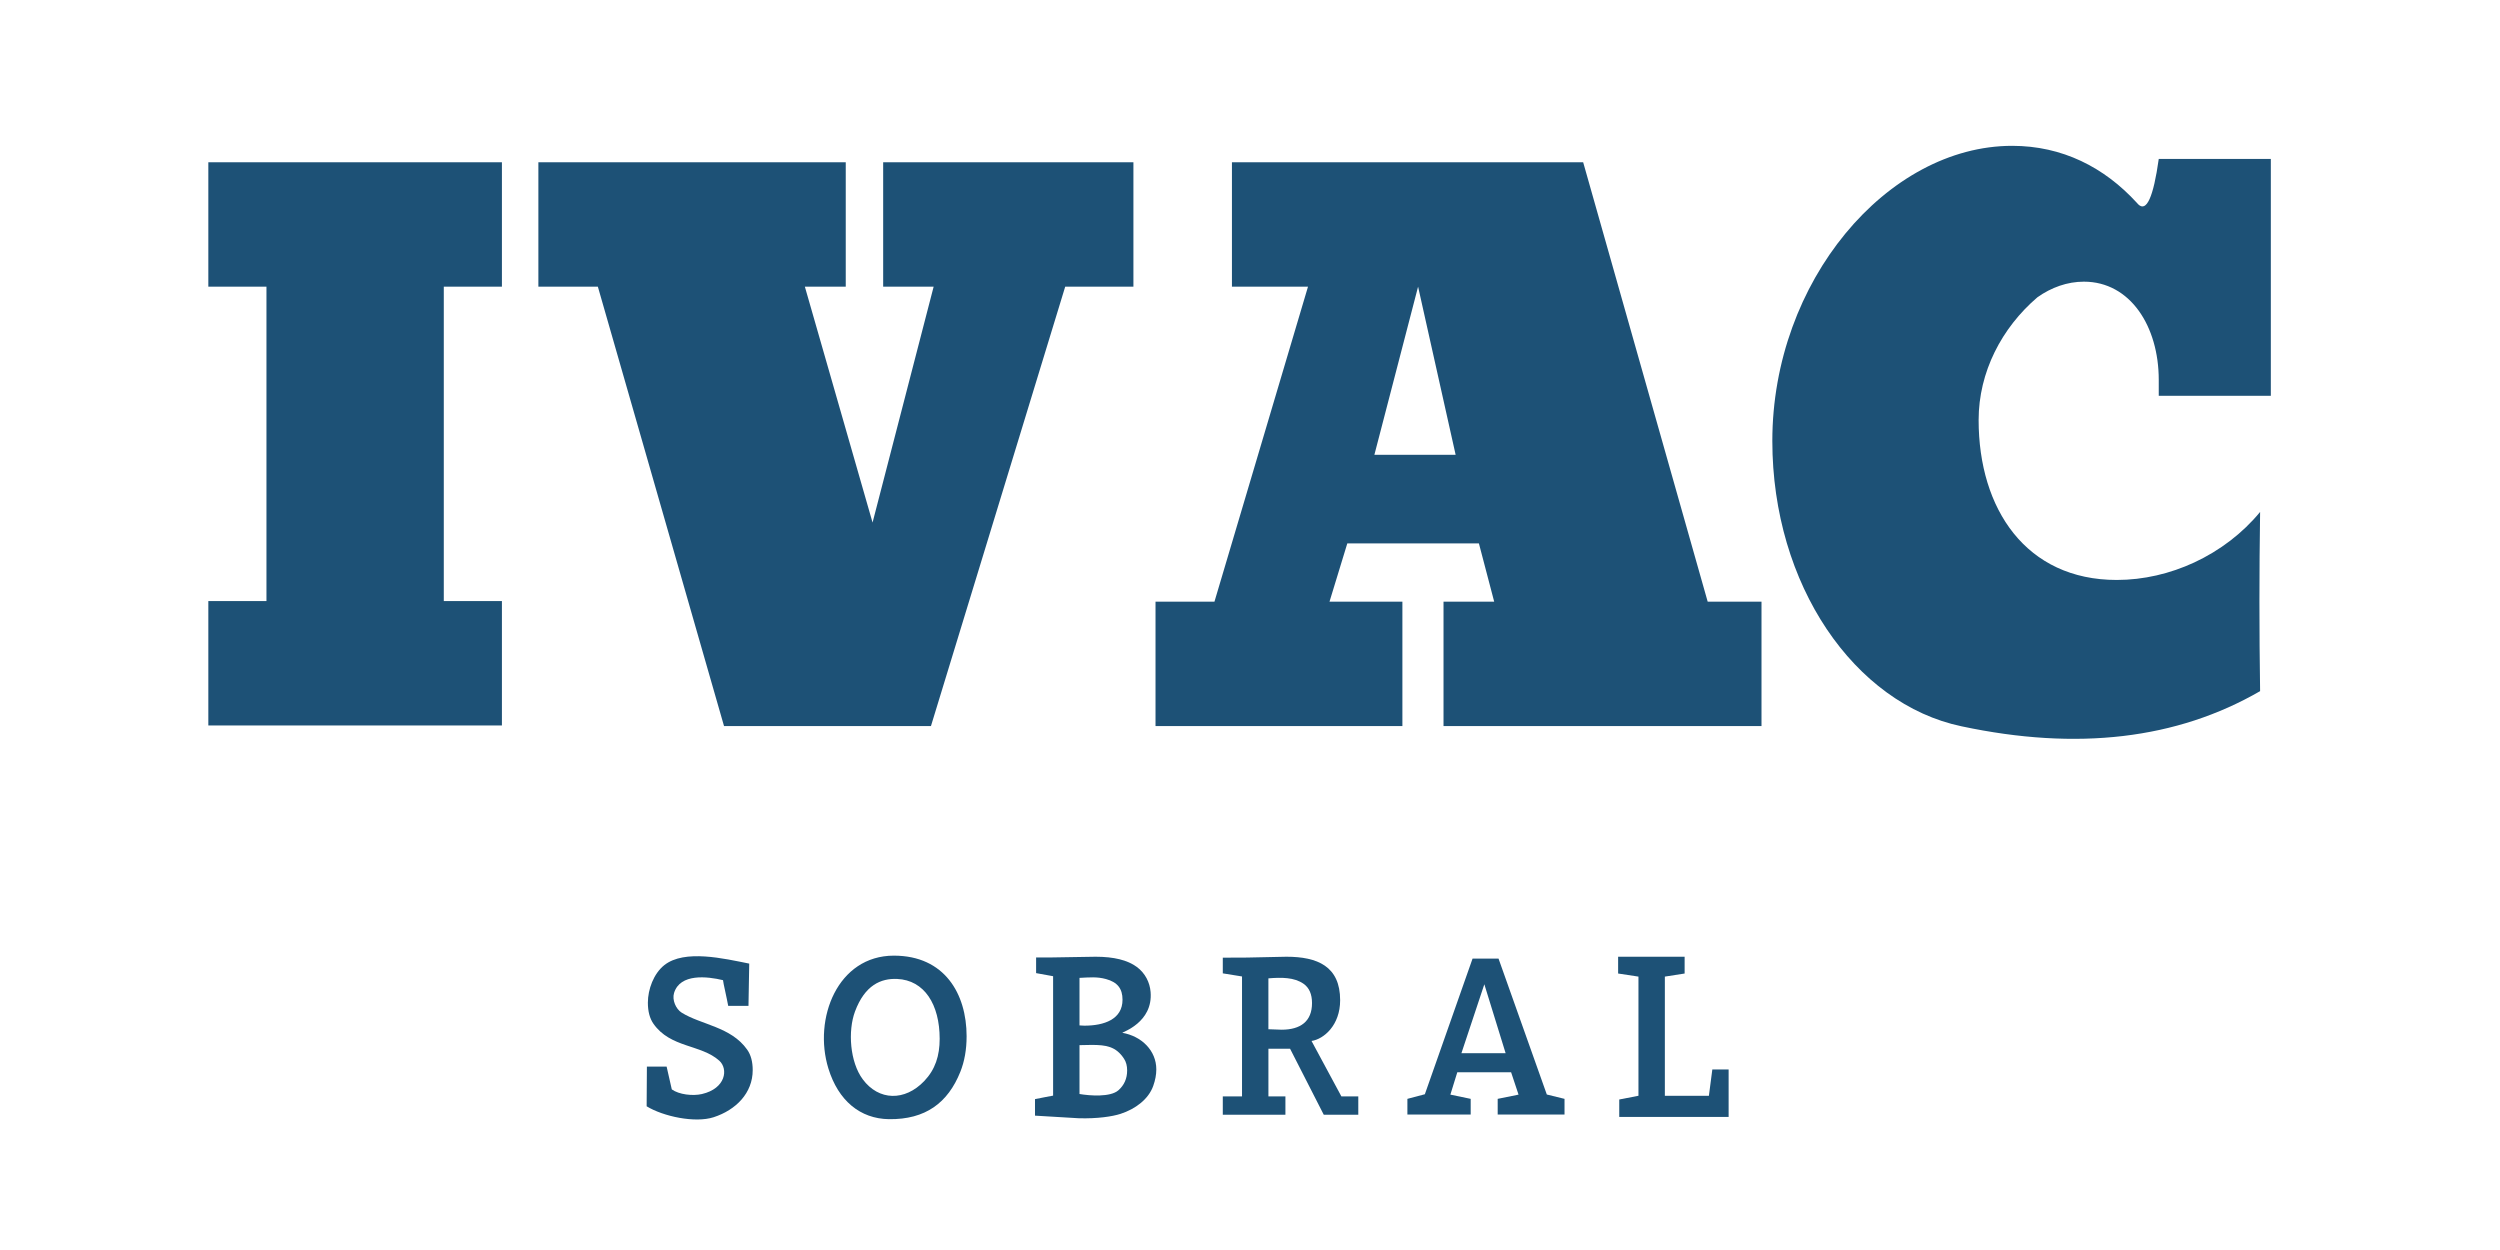 <svg width="120" height="60" viewBox="0 0 120 60" fill="none" xmlns="http://www.w3.org/2000/svg">
<path fill-rule="evenodd" clip-rule="evenodd" d="M108.485 24.573C107.648 25.592 106.551 26.429 105.321 27C104.164 27.536 102.89 27.838 101.604 27.838C97.255 27.838 94.974 24.439 94.974 20.161C94.974 17.852 96.087 15.733 97.794 14.271C98.459 13.797 99.231 13.52 100.026 13.52C102.254 13.52 103.62 15.665 103.62 18.233V18.281V18.997H106.162H109V15.598V7.63H103.62C103.362 9.469 103.033 10.195 102.634 9.808C102.614 9.788 102.593 9.765 102.572 9.739C101.004 8.022 98.979 7 96.585 7C90.592 7 85.072 13.501 85.072 21.166C85.072 28.064 89.006 33.787 94.16 34.864C99.714 36.046 104.489 35.483 108.485 33.175C108.442 30.308 108.442 27.44 108.485 24.573ZM10 7.789H24.092V13.76H21.302V28.852H24.092V34.822H10V28.852H12.79V13.76H10V7.789ZM25.842 7.789H40.596V13.76H38.633L41.883 25.082L44.815 13.76H42.392V7.789H54.404V13.76H51.13L44.686 34.85H39.352H34.753L28.697 13.76H25.842V7.789ZM59.133 7.789H75.992L81.969 28.88H84.552V34.85H69.289V28.88H71.721L70.987 26.082H64.671L63.816 28.88H67.315V34.85H55.465V28.88H58.294L62.784 13.76H59.133L59.133 7.789ZM68.068 13.76L65.97 21.832H69.871L68.068 13.76Z" fill="#1D5176"/>
<path d="M75.097 53.498V52.745L74.247 52.536L71.929 46.012H70.683L68.393 52.524L67.555 52.745V53.498H70.593V52.745L69.618 52.542L69.95 51.469H72.533L72.89 52.542L71.889 52.745V53.498H75.097H75.097ZM72.27 50.554H70.148L71.248 47.245L72.27 50.554Z" fill="#1D5176"/>
<path d="M36.13 51.364C36.13 50.961 36.041 50.632 35.863 50.381C35.084 49.279 33.648 49.191 32.714 48.603C32.449 48.436 32.25 48.003 32.355 47.661C32.646 46.715 33.951 46.866 34.705 47.048C34.729 47.256 34.856 47.755 34.89 47.96C34.907 48.065 34.928 48.172 34.954 48.282H35.927L35.963 46.253C34.767 46.015 32.859 45.554 31.885 46.328C31.376 46.733 31.098 47.488 31.098 48.128C31.098 48.546 31.187 48.883 31.364 49.138C32.178 50.305 33.651 50.126 34.525 50.912C34.966 51.309 34.842 52.248 33.691 52.514C33.247 52.616 32.592 52.54 32.246 52.291L31.998 51.198H31.051L31.039 53.102C31.833 53.589 33.363 53.916 34.253 53.627C35.326 53.279 36.13 52.467 36.13 51.364L36.13 51.364Z" fill="#1D5176"/>
<path d="M46.397 49.739C46.397 47.706 45.343 45.871 42.905 45.871C40.209 45.871 39.025 48.885 39.762 51.286C40.236 52.829 41.288 53.701 42.669 53.72C44.425 53.743 45.5 52.934 46.095 51.45C46.296 50.948 46.397 50.378 46.397 49.739H46.397ZM45.104 49.864C45.104 50.677 44.893 51.335 44.364 51.89C43.432 52.867 42.18 52.84 41.413 51.808C40.794 50.975 40.692 49.487 41.04 48.552C41.511 47.286 42.284 46.956 43.06 46.989C44.372 47.045 45.104 48.216 45.104 49.864Z" fill="#1D5176"/>
<path d="M55.503 51.331C55.503 50.43 54.801 49.737 53.869 49.574C53.869 49.542 55.35 49.079 55.229 47.616C55.191 47.153 54.969 46.711 54.567 46.413C54.125 46.086 53.466 45.923 52.59 45.923L50.513 45.957H49.733V46.71L50.549 46.858V52.59C50.549 52.59 49.788 52.732 49.68 52.758V53.551L51.78 53.676C52.673 53.703 53.398 53.591 53.786 53.465C54.495 53.235 55.127 52.766 55.355 52.124C55.454 51.847 55.503 51.582 55.503 51.331L55.503 51.331ZM53.881 47.988C53.881 48.926 53.001 49.232 52.05 49.232L51.816 49.22V46.938C52.299 46.915 52.656 46.876 53.09 46.995C53.638 47.145 53.881 47.453 53.881 47.988H53.881ZM54.103 51.381C54.103 51.769 53.963 52.087 53.683 52.334C53.3 52.672 52.306 52.597 51.816 52.512V50.167L52.395 50.156C53.085 50.156 53.567 50.223 53.955 50.822C54.054 50.974 54.103 51.16 54.103 51.381Z" fill="#1D5176"/>
<path d="M65.198 53.508V52.628H64.387L62.953 49.966C63.541 49.879 64.327 49.214 64.327 48.011C64.327 46.379 63.235 45.923 61.748 45.923L59.854 45.963L58.694 45.968V46.721L59.617 46.87V52.628H58.694V53.508H61.7V52.628H60.884V50.338H61.923L63.541 53.508H65.199H65.198ZM62.977 48.148C62.977 49.029 62.422 49.426 61.515 49.426L60.883 49.403V46.961C61.507 46.911 62.12 46.905 62.573 47.223C62.843 47.414 62.977 47.722 62.977 48.148Z" fill="#1D5176"/>
<path d="M79.913 46.877L80.862 46.729V45.922H77.67V46.729L78.646 46.877V52.597L77.724 52.776V53.612H82.974V51.333H82.192L82.027 52.597H79.913V46.877Z" fill="#1D5176"/>
</svg>

